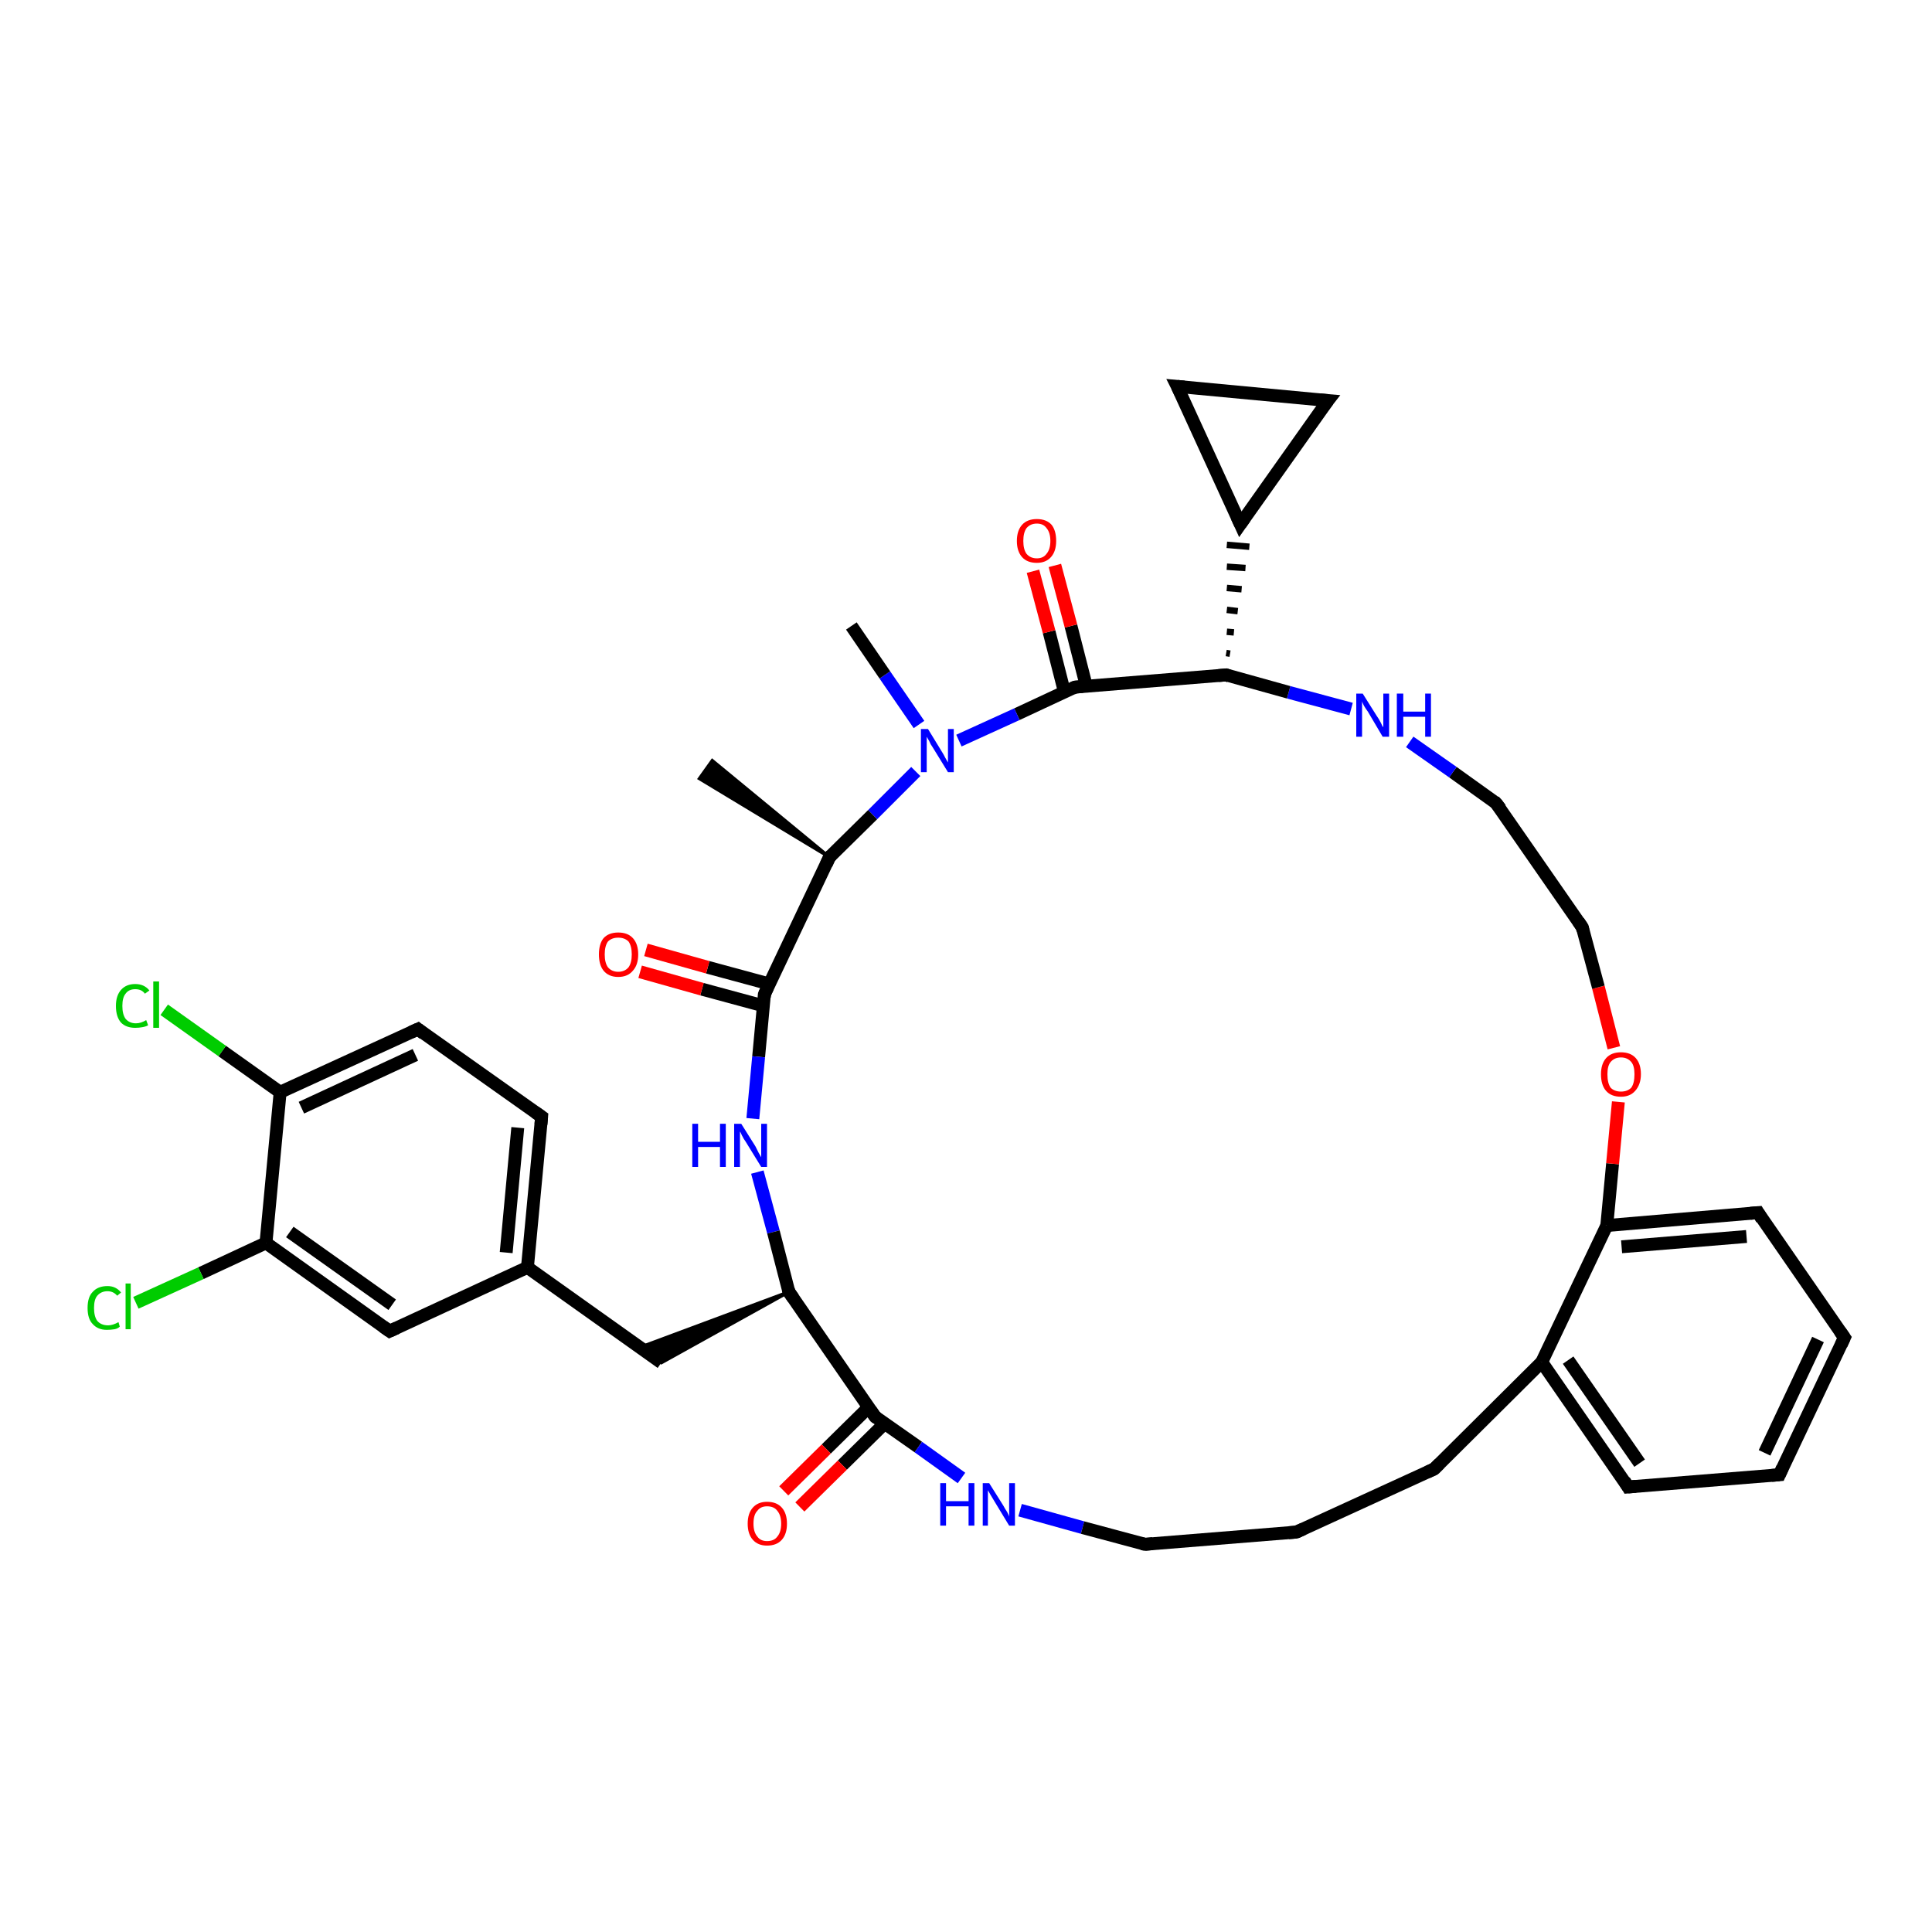 <?xml version='1.0' encoding='iso-8859-1'?>
<svg version='1.1' baseProfile='full'
              xmlns='http://www.w3.org/2000/svg'
                      xmlns:rdkit='http://www.rdkit.org/xml'
                      xmlns:xlink='http://www.w3.org/1999/xlink'
                  xml:space='preserve'
width='300px' height='300px' viewBox='0 0 300 300'>
<!-- END OF HEADER -->
<rect style='opacity:1.0;fill:#FFFFFF;stroke:none' width='300.0' height='300.0' x='0.0' y='0.0'> </rect>
<path class='bond-0 atom-1 atom-0' d='M 128.8,133.1 L 108.6,120.9 L 110.6,118.1 Z' style='fill:#000000;fill-rule:evenodd;fill-opacity:1;stroke:#000000;stroke-width:0.5px;stroke-linecap:butt;stroke-linejoin:miter;stroke-opacity:1;' />
<path class='bond-1 atom-1 atom-2' d='M 128.8,133.1 L 118.7,154.4' style='fill:none;fill-rule:evenodd;stroke:#000000;stroke-width:2.0px;stroke-linecap:butt;stroke-linejoin:miter;stroke-opacity:1' />
<path class='bond-2 atom-2 atom-3' d='M 119.5,152.8 L 109.9,150.2' style='fill:none;fill-rule:evenodd;stroke:#000000;stroke-width:2.0px;stroke-linecap:butt;stroke-linejoin:miter;stroke-opacity:1' />
<path class='bond-2 atom-2 atom-3' d='M 109.9,150.2 L 100.3,147.5' style='fill:none;fill-rule:evenodd;stroke:#FF0000;stroke-width:2.0px;stroke-linecap:butt;stroke-linejoin:miter;stroke-opacity:1' />
<path class='bond-2 atom-2 atom-3' d='M 118.6,156.2 L 109.0,153.6' style='fill:none;fill-rule:evenodd;stroke:#000000;stroke-width:2.0px;stroke-linecap:butt;stroke-linejoin:miter;stroke-opacity:1' />
<path class='bond-2 atom-2 atom-3' d='M 109.0,153.6 L 99.4,150.9' style='fill:none;fill-rule:evenodd;stroke:#FF0000;stroke-width:2.0px;stroke-linecap:butt;stroke-linejoin:miter;stroke-opacity:1' />
<path class='bond-3 atom-2 atom-4' d='M 118.7,154.4 L 117.8,164.1' style='fill:none;fill-rule:evenodd;stroke:#000000;stroke-width:2.0px;stroke-linecap:butt;stroke-linejoin:miter;stroke-opacity:1' />
<path class='bond-3 atom-2 atom-4' d='M 117.8,164.1 L 116.9,173.7' style='fill:none;fill-rule:evenodd;stroke:#0000FF;stroke-width:2.0px;stroke-linecap:butt;stroke-linejoin:miter;stroke-opacity:1' />
<path class='bond-4 atom-4 atom-5' d='M 117.6,182.0 L 120.1,191.3' style='fill:none;fill-rule:evenodd;stroke:#0000FF;stroke-width:2.0px;stroke-linecap:butt;stroke-linejoin:miter;stroke-opacity:1' />
<path class='bond-4 atom-4 atom-5' d='M 120.1,191.3 L 122.5,200.6' style='fill:none;fill-rule:evenodd;stroke:#000000;stroke-width:2.0px;stroke-linecap:butt;stroke-linejoin:miter;stroke-opacity:1' />
<path class='bond-5 atom-5 atom-6' d='M 122.5,200.6 L 102.7,211.6 L 99.4,209.2 Z' style='fill:#000000;fill-rule:evenodd;fill-opacity:1;stroke:#000000;stroke-width:0.5px;stroke-linecap:butt;stroke-linejoin:miter;stroke-opacity:1;' />
<path class='bond-6 atom-6 atom-7' d='M 102.7,211.6 L 81.9,196.8' style='fill:none;fill-rule:evenodd;stroke:#000000;stroke-width:2.0px;stroke-linecap:butt;stroke-linejoin:miter;stroke-opacity:1' />
<path class='bond-7 atom-7 atom-8' d='M 81.9,196.8 L 84.1,173.4' style='fill:none;fill-rule:evenodd;stroke:#000000;stroke-width:2.0px;stroke-linecap:butt;stroke-linejoin:miter;stroke-opacity:1' />
<path class='bond-7 atom-7 atom-8' d='M 78.6,194.5 L 80.4,175.1' style='fill:none;fill-rule:evenodd;stroke:#000000;stroke-width:2.0px;stroke-linecap:butt;stroke-linejoin:miter;stroke-opacity:1' />
<path class='bond-8 atom-8 atom-9' d='M 84.1,173.4 L 64.9,159.8' style='fill:none;fill-rule:evenodd;stroke:#000000;stroke-width:2.0px;stroke-linecap:butt;stroke-linejoin:miter;stroke-opacity:1' />
<path class='bond-9 atom-9 atom-10' d='M 64.9,159.8 L 43.5,169.6' style='fill:none;fill-rule:evenodd;stroke:#000000;stroke-width:2.0px;stroke-linecap:butt;stroke-linejoin:miter;stroke-opacity:1' />
<path class='bond-9 atom-9 atom-10' d='M 64.5,163.8 L 46.8,172.0' style='fill:none;fill-rule:evenodd;stroke:#000000;stroke-width:2.0px;stroke-linecap:butt;stroke-linejoin:miter;stroke-opacity:1' />
<path class='bond-10 atom-10 atom-11' d='M 43.5,169.6 L 34.5,163.2' style='fill:none;fill-rule:evenodd;stroke:#000000;stroke-width:2.0px;stroke-linecap:butt;stroke-linejoin:miter;stroke-opacity:1' />
<path class='bond-10 atom-10 atom-11' d='M 34.5,163.2 L 25.5,156.8' style='fill:none;fill-rule:evenodd;stroke:#00CC00;stroke-width:2.0px;stroke-linecap:butt;stroke-linejoin:miter;stroke-opacity:1' />
<path class='bond-11 atom-10 atom-12' d='M 43.5,169.6 L 41.3,193.0' style='fill:none;fill-rule:evenodd;stroke:#000000;stroke-width:2.0px;stroke-linecap:butt;stroke-linejoin:miter;stroke-opacity:1' />
<path class='bond-12 atom-12 atom-13' d='M 41.3,193.0 L 31.2,197.7' style='fill:none;fill-rule:evenodd;stroke:#000000;stroke-width:2.0px;stroke-linecap:butt;stroke-linejoin:miter;stroke-opacity:1' />
<path class='bond-12 atom-12 atom-13' d='M 31.2,197.7 L 21.1,202.3' style='fill:none;fill-rule:evenodd;stroke:#00CC00;stroke-width:2.0px;stroke-linecap:butt;stroke-linejoin:miter;stroke-opacity:1' />
<path class='bond-13 atom-12 atom-14' d='M 41.3,193.0 L 60.5,206.7' style='fill:none;fill-rule:evenodd;stroke:#000000;stroke-width:2.0px;stroke-linecap:butt;stroke-linejoin:miter;stroke-opacity:1' />
<path class='bond-13 atom-12 atom-14' d='M 45.0,191.3 L 60.9,202.6' style='fill:none;fill-rule:evenodd;stroke:#000000;stroke-width:2.0px;stroke-linecap:butt;stroke-linejoin:miter;stroke-opacity:1' />
<path class='bond-14 atom-5 atom-15' d='M 122.5,200.6 L 135.9,220.0' style='fill:none;fill-rule:evenodd;stroke:#000000;stroke-width:2.0px;stroke-linecap:butt;stroke-linejoin:miter;stroke-opacity:1' />
<path class='bond-15 atom-15 atom-16' d='M 134.9,218.5 L 128.3,225.0' style='fill:none;fill-rule:evenodd;stroke:#000000;stroke-width:2.0px;stroke-linecap:butt;stroke-linejoin:miter;stroke-opacity:1' />
<path class='bond-15 atom-15 atom-16' d='M 128.3,225.0 L 121.7,231.5' style='fill:none;fill-rule:evenodd;stroke:#FF0000;stroke-width:2.0px;stroke-linecap:butt;stroke-linejoin:miter;stroke-opacity:1' />
<path class='bond-15 atom-15 atom-16' d='M 137.4,221.0 L 130.8,227.5' style='fill:none;fill-rule:evenodd;stroke:#000000;stroke-width:2.0px;stroke-linecap:butt;stroke-linejoin:miter;stroke-opacity:1' />
<path class='bond-15 atom-15 atom-16' d='M 130.8,227.5 L 124.2,234.0' style='fill:none;fill-rule:evenodd;stroke:#FF0000;stroke-width:2.0px;stroke-linecap:butt;stroke-linejoin:miter;stroke-opacity:1' />
<path class='bond-16 atom-15 atom-17' d='M 135.9,220.0 L 142.6,224.7' style='fill:none;fill-rule:evenodd;stroke:#000000;stroke-width:2.0px;stroke-linecap:butt;stroke-linejoin:miter;stroke-opacity:1' />
<path class='bond-16 atom-15 atom-17' d='M 142.6,224.7 L 149.3,229.5' style='fill:none;fill-rule:evenodd;stroke:#0000FF;stroke-width:2.0px;stroke-linecap:butt;stroke-linejoin:miter;stroke-opacity:1' />
<path class='bond-17 atom-17 atom-18' d='M 158.4,234.5 L 168.1,237.2' style='fill:none;fill-rule:evenodd;stroke:#0000FF;stroke-width:2.0px;stroke-linecap:butt;stroke-linejoin:miter;stroke-opacity:1' />
<path class='bond-17 atom-17 atom-18' d='M 168.1,237.2 L 177.8,239.8' style='fill:none;fill-rule:evenodd;stroke:#000000;stroke-width:2.0px;stroke-linecap:butt;stroke-linejoin:miter;stroke-opacity:1' />
<path class='bond-18 atom-18 atom-19' d='M 177.8,239.8 L 201.3,237.9' style='fill:none;fill-rule:evenodd;stroke:#000000;stroke-width:2.0px;stroke-linecap:butt;stroke-linejoin:miter;stroke-opacity:1' />
<path class='bond-19 atom-19 atom-20' d='M 201.3,237.9 L 222.7,228.1' style='fill:none;fill-rule:evenodd;stroke:#000000;stroke-width:2.0px;stroke-linecap:butt;stroke-linejoin:miter;stroke-opacity:1' />
<path class='bond-20 atom-20 atom-21' d='M 222.7,228.1 L 239.4,211.5' style='fill:none;fill-rule:evenodd;stroke:#000000;stroke-width:2.0px;stroke-linecap:butt;stroke-linejoin:miter;stroke-opacity:1' />
<path class='bond-21 atom-21 atom-22' d='M 239.4,211.5 L 252.8,230.9' style='fill:none;fill-rule:evenodd;stroke:#000000;stroke-width:2.0px;stroke-linecap:butt;stroke-linejoin:miter;stroke-opacity:1' />
<path class='bond-21 atom-21 atom-22' d='M 243.5,211.2 L 254.6,227.2' style='fill:none;fill-rule:evenodd;stroke:#000000;stroke-width:2.0px;stroke-linecap:butt;stroke-linejoin:miter;stroke-opacity:1' />
<path class='bond-22 atom-22 atom-23' d='M 252.8,230.9 L 276.3,229.0' style='fill:none;fill-rule:evenodd;stroke:#000000;stroke-width:2.0px;stroke-linecap:butt;stroke-linejoin:miter;stroke-opacity:1' />
<path class='bond-23 atom-23 atom-24' d='M 276.3,229.0 L 286.4,207.7' style='fill:none;fill-rule:evenodd;stroke:#000000;stroke-width:2.0px;stroke-linecap:butt;stroke-linejoin:miter;stroke-opacity:1' />
<path class='bond-23 atom-23 atom-24' d='M 274.0,225.6 L 282.3,208.0' style='fill:none;fill-rule:evenodd;stroke:#000000;stroke-width:2.0px;stroke-linecap:butt;stroke-linejoin:miter;stroke-opacity:1' />
<path class='bond-24 atom-24 atom-25' d='M 286.4,207.7 L 273.0,188.3' style='fill:none;fill-rule:evenodd;stroke:#000000;stroke-width:2.0px;stroke-linecap:butt;stroke-linejoin:miter;stroke-opacity:1' />
<path class='bond-25 atom-25 atom-26' d='M 273.0,188.3 L 249.5,190.3' style='fill:none;fill-rule:evenodd;stroke:#000000;stroke-width:2.0px;stroke-linecap:butt;stroke-linejoin:miter;stroke-opacity:1' />
<path class='bond-25 atom-25 atom-26' d='M 271.2,192.0 L 251.8,193.6' style='fill:none;fill-rule:evenodd;stroke:#000000;stroke-width:2.0px;stroke-linecap:butt;stroke-linejoin:miter;stroke-opacity:1' />
<path class='bond-26 atom-26 atom-27' d='M 249.5,190.3 L 250.4,180.7' style='fill:none;fill-rule:evenodd;stroke:#000000;stroke-width:2.0px;stroke-linecap:butt;stroke-linejoin:miter;stroke-opacity:1' />
<path class='bond-26 atom-26 atom-27' d='M 250.4,180.7 L 251.3,171.1' style='fill:none;fill-rule:evenodd;stroke:#FF0000;stroke-width:2.0px;stroke-linecap:butt;stroke-linejoin:miter;stroke-opacity:1' />
<path class='bond-27 atom-27 atom-28' d='M 250.6,162.7 L 248.2,153.3' style='fill:none;fill-rule:evenodd;stroke:#FF0000;stroke-width:2.0px;stroke-linecap:butt;stroke-linejoin:miter;stroke-opacity:1' />
<path class='bond-27 atom-27 atom-28' d='M 248.2,153.3 L 245.7,144.0' style='fill:none;fill-rule:evenodd;stroke:#000000;stroke-width:2.0px;stroke-linecap:butt;stroke-linejoin:miter;stroke-opacity:1' />
<path class='bond-28 atom-28 atom-29' d='M 245.7,144.0 L 232.3,124.7' style='fill:none;fill-rule:evenodd;stroke:#000000;stroke-width:2.0px;stroke-linecap:butt;stroke-linejoin:miter;stroke-opacity:1' />
<path class='bond-29 atom-29 atom-30' d='M 232.3,124.7 L 225.6,119.9' style='fill:none;fill-rule:evenodd;stroke:#000000;stroke-width:2.0px;stroke-linecap:butt;stroke-linejoin:miter;stroke-opacity:1' />
<path class='bond-29 atom-29 atom-30' d='M 225.6,119.9 L 218.9,115.2' style='fill:none;fill-rule:evenodd;stroke:#0000FF;stroke-width:2.0px;stroke-linecap:butt;stroke-linejoin:miter;stroke-opacity:1' />
<path class='bond-30 atom-30 atom-31' d='M 209.8,110.1 L 200.1,107.5' style='fill:none;fill-rule:evenodd;stroke:#0000FF;stroke-width:2.0px;stroke-linecap:butt;stroke-linejoin:miter;stroke-opacity:1' />
<path class='bond-30 atom-30 atom-31' d='M 200.1,107.5 L 190.4,104.8' style='fill:none;fill-rule:evenodd;stroke:#000000;stroke-width:2.0px;stroke-linecap:butt;stroke-linejoin:miter;stroke-opacity:1' />
<path class='bond-31 atom-31 atom-32' d='M 191.0,101.5 L 190.4,101.4' style='fill:none;fill-rule:evenodd;stroke:#000000;stroke-width:1.0px;stroke-linecap:butt;stroke-linejoin:miter;stroke-opacity:1' />
<path class='bond-31 atom-31 atom-32' d='M 191.6,98.2 L 190.5,98.1' style='fill:none;fill-rule:evenodd;stroke:#000000;stroke-width:1.0px;stroke-linecap:butt;stroke-linejoin:miter;stroke-opacity:1' />
<path class='bond-31 atom-31 atom-32' d='M 192.2,94.9 L 190.5,94.7' style='fill:none;fill-rule:evenodd;stroke:#000000;stroke-width:1.0px;stroke-linecap:butt;stroke-linejoin:miter;stroke-opacity:1' />
<path class='bond-31 atom-31 atom-32' d='M 192.8,91.5 L 190.5,91.3' style='fill:none;fill-rule:evenodd;stroke:#000000;stroke-width:1.0px;stroke-linecap:butt;stroke-linejoin:miter;stroke-opacity:1' />
<path class='bond-31 atom-31 atom-32' d='M 193.4,88.2 L 190.5,88.0' style='fill:none;fill-rule:evenodd;stroke:#000000;stroke-width:1.0px;stroke-linecap:butt;stroke-linejoin:miter;stroke-opacity:1' />
<path class='bond-31 atom-31 atom-32' d='M 194.0,84.9 L 190.5,84.6' style='fill:none;fill-rule:evenodd;stroke:#000000;stroke-width:1.0px;stroke-linecap:butt;stroke-linejoin:miter;stroke-opacity:1' />
<path class='bond-32 atom-32 atom-33' d='M 192.6,81.4 L 182.8,60.0' style='fill:none;fill-rule:evenodd;stroke:#000000;stroke-width:2.0px;stroke-linecap:butt;stroke-linejoin:miter;stroke-opacity:1' />
<path class='bond-33 atom-33 atom-34' d='M 182.8,60.0 L 206.2,62.2' style='fill:none;fill-rule:evenodd;stroke:#000000;stroke-width:2.0px;stroke-linecap:butt;stroke-linejoin:miter;stroke-opacity:1' />
<path class='bond-34 atom-31 atom-35' d='M 190.4,104.8 L 166.9,106.7' style='fill:none;fill-rule:evenodd;stroke:#000000;stroke-width:2.0px;stroke-linecap:butt;stroke-linejoin:miter;stroke-opacity:1' />
<path class='bond-35 atom-35 atom-36' d='M 168.7,106.6 L 166.3,97.2' style='fill:none;fill-rule:evenodd;stroke:#000000;stroke-width:2.0px;stroke-linecap:butt;stroke-linejoin:miter;stroke-opacity:1' />
<path class='bond-35 atom-35 atom-36' d='M 166.3,97.2 L 163.8,87.8' style='fill:none;fill-rule:evenodd;stroke:#FF0000;stroke-width:2.0px;stroke-linecap:butt;stroke-linejoin:miter;stroke-opacity:1' />
<path class='bond-35 atom-35 atom-36' d='M 165.3,107.5 L 162.9,98.1' style='fill:none;fill-rule:evenodd;stroke:#000000;stroke-width:2.0px;stroke-linecap:butt;stroke-linejoin:miter;stroke-opacity:1' />
<path class='bond-35 atom-35 atom-36' d='M 162.9,98.1 L 160.4,88.7' style='fill:none;fill-rule:evenodd;stroke:#FF0000;stroke-width:2.0px;stroke-linecap:butt;stroke-linejoin:miter;stroke-opacity:1' />
<path class='bond-36 atom-35 atom-37' d='M 166.9,106.7 L 157.9,110.9' style='fill:none;fill-rule:evenodd;stroke:#000000;stroke-width:2.0px;stroke-linecap:butt;stroke-linejoin:miter;stroke-opacity:1' />
<path class='bond-36 atom-35 atom-37' d='M 157.9,110.9 L 148.9,115.0' style='fill:none;fill-rule:evenodd;stroke:#0000FF;stroke-width:2.0px;stroke-linecap:butt;stroke-linejoin:miter;stroke-opacity:1' />
<path class='bond-37 atom-37 atom-38' d='M 142.7,112.5 L 137.4,104.8' style='fill:none;fill-rule:evenodd;stroke:#0000FF;stroke-width:2.0px;stroke-linecap:butt;stroke-linejoin:miter;stroke-opacity:1' />
<path class='bond-37 atom-37 atom-38' d='M 137.4,104.8 L 132.2,97.2' style='fill:none;fill-rule:evenodd;stroke:#000000;stroke-width:2.0px;stroke-linecap:butt;stroke-linejoin:miter;stroke-opacity:1' />
<path class='bond-38 atom-37 atom-1' d='M 142.2,119.8 L 135.5,126.5' style='fill:none;fill-rule:evenodd;stroke:#0000FF;stroke-width:2.0px;stroke-linecap:butt;stroke-linejoin:miter;stroke-opacity:1' />
<path class='bond-38 atom-37 atom-1' d='M 135.5,126.5 L 128.8,133.1' style='fill:none;fill-rule:evenodd;stroke:#000000;stroke-width:2.0px;stroke-linecap:butt;stroke-linejoin:miter;stroke-opacity:1' />
<path class='bond-39 atom-14 atom-7' d='M 60.5,206.7 L 81.9,196.8' style='fill:none;fill-rule:evenodd;stroke:#000000;stroke-width:2.0px;stroke-linecap:butt;stroke-linejoin:miter;stroke-opacity:1' />
<path class='bond-40 atom-26 atom-21' d='M 249.5,190.3 L 239.4,211.5' style='fill:none;fill-rule:evenodd;stroke:#000000;stroke-width:2.0px;stroke-linecap:butt;stroke-linejoin:miter;stroke-opacity:1' />
<path class='bond-41 atom-34 atom-32' d='M 206.2,62.2 L 192.6,81.4' style='fill:none;fill-rule:evenodd;stroke:#000000;stroke-width:2.0px;stroke-linecap:butt;stroke-linejoin:miter;stroke-opacity:1' />
<path d='M 128.3,134.2 L 128.8,133.1 L 129.1,132.8' style='fill:none;stroke:#000000;stroke-width:2.0px;stroke-linecap:butt;stroke-linejoin:miter;stroke-opacity:1;' />
<path d='M 119.2,153.3 L 118.7,154.4 L 118.7,154.9' style='fill:none;stroke:#000000;stroke-width:2.0px;stroke-linecap:butt;stroke-linejoin:miter;stroke-opacity:1;' />
<path d='M 122.4,200.2 L 122.5,200.6 L 123.2,201.6' style='fill:none;stroke:#000000;stroke-width:2.0px;stroke-linecap:butt;stroke-linejoin:miter;stroke-opacity:1;' />
<path d='M 84.0,174.6 L 84.1,173.4 L 83.1,172.7' style='fill:none;stroke:#000000;stroke-width:2.0px;stroke-linecap:butt;stroke-linejoin:miter;stroke-opacity:1;' />
<path d='M 65.8,160.5 L 64.9,159.8 L 63.8,160.3' style='fill:none;stroke:#000000;stroke-width:2.0px;stroke-linecap:butt;stroke-linejoin:miter;stroke-opacity:1;' />
<path d='M 59.5,206.0 L 60.5,206.7 L 61.6,206.2' style='fill:none;stroke:#000000;stroke-width:2.0px;stroke-linecap:butt;stroke-linejoin:miter;stroke-opacity:1;' />
<path d='M 135.2,219.0 L 135.9,220.0 L 136.2,220.2' style='fill:none;stroke:#000000;stroke-width:2.0px;stroke-linecap:butt;stroke-linejoin:miter;stroke-opacity:1;' />
<path d='M 177.3,239.7 L 177.8,239.8 L 179.0,239.7' style='fill:none;stroke:#000000;stroke-width:2.0px;stroke-linecap:butt;stroke-linejoin:miter;stroke-opacity:1;' />
<path d='M 200.1,238.0 L 201.3,237.9 L 202.4,237.4' style='fill:none;stroke:#000000;stroke-width:2.0px;stroke-linecap:butt;stroke-linejoin:miter;stroke-opacity:1;' />
<path d='M 221.6,228.6 L 222.7,228.1 L 223.5,227.3' style='fill:none;stroke:#000000;stroke-width:2.0px;stroke-linecap:butt;stroke-linejoin:miter;stroke-opacity:1;' />
<path d='M 252.2,229.9 L 252.8,230.9 L 254.0,230.8' style='fill:none;stroke:#000000;stroke-width:2.0px;stroke-linecap:butt;stroke-linejoin:miter;stroke-opacity:1;' />
<path d='M 275.1,229.1 L 276.3,229.0 L 276.8,227.9' style='fill:none;stroke:#000000;stroke-width:2.0px;stroke-linecap:butt;stroke-linejoin:miter;stroke-opacity:1;' />
<path d='M 285.9,208.8 L 286.4,207.7 L 285.7,206.7' style='fill:none;stroke:#000000;stroke-width:2.0px;stroke-linecap:butt;stroke-linejoin:miter;stroke-opacity:1;' />
<path d='M 273.6,189.3 L 273.0,188.3 L 271.8,188.4' style='fill:none;stroke:#000000;stroke-width:2.0px;stroke-linecap:butt;stroke-linejoin:miter;stroke-opacity:1;' />
<path d='M 245.8,144.5 L 245.7,144.0 L 245.1,143.1' style='fill:none;stroke:#000000;stroke-width:2.0px;stroke-linecap:butt;stroke-linejoin:miter;stroke-opacity:1;' />
<path d='M 233.0,125.6 L 232.3,124.7 L 232.0,124.4' style='fill:none;stroke:#000000;stroke-width:2.0px;stroke-linecap:butt;stroke-linejoin:miter;stroke-opacity:1;' />
<path d='M 190.9,105.0 L 190.4,104.8 L 189.2,104.9' style='fill:none;stroke:#000000;stroke-width:2.0px;stroke-linecap:butt;stroke-linejoin:miter;stroke-opacity:1;' />
<path d='M 192.1,80.3 L 192.6,81.4 L 193.3,80.4' style='fill:none;stroke:#000000;stroke-width:2.0px;stroke-linecap:butt;stroke-linejoin:miter;stroke-opacity:1;' />
<path d='M 183.3,61.0 L 182.8,60.0 L 183.9,60.1' style='fill:none;stroke:#000000;stroke-width:2.0px;stroke-linecap:butt;stroke-linejoin:miter;stroke-opacity:1;' />
<path d='M 205.0,62.1 L 206.2,62.2 L 205.5,63.1' style='fill:none;stroke:#000000;stroke-width:2.0px;stroke-linecap:butt;stroke-linejoin:miter;stroke-opacity:1;' />
<path d='M 168.1,106.6 L 166.9,106.7 L 166.5,106.9' style='fill:none;stroke:#000000;stroke-width:2.0px;stroke-linecap:butt;stroke-linejoin:miter;stroke-opacity:1;' />
<path class='atom-3' d='M 93.0 148.2
Q 93.0 146.6, 93.7 145.7
Q 94.5 144.8, 96.0 144.8
Q 97.5 144.8, 98.3 145.7
Q 99.1 146.6, 99.1 148.2
Q 99.1 149.8, 98.3 150.7
Q 97.5 151.7, 96.0 151.7
Q 94.5 151.7, 93.7 150.7
Q 93.0 149.8, 93.0 148.2
M 96.0 150.9
Q 97.0 150.9, 97.6 150.2
Q 98.1 149.5, 98.1 148.2
Q 98.1 146.9, 97.6 146.2
Q 97.0 145.6, 96.0 145.6
Q 95.0 145.6, 94.4 146.2
Q 93.9 146.9, 93.9 148.2
Q 93.9 149.5, 94.4 150.2
Q 95.0 150.9, 96.0 150.9
' fill='#FF0000'/>
<path class='atom-4' d='M 107.5 174.5
L 108.4 174.5
L 108.4 177.3
L 111.8 177.3
L 111.8 174.5
L 112.7 174.5
L 112.7 181.2
L 111.8 181.2
L 111.8 178.1
L 108.4 178.1
L 108.4 181.2
L 107.5 181.2
L 107.5 174.5
' fill='#0000FF'/>
<path class='atom-4' d='M 115.1 174.5
L 117.3 178.0
Q 117.5 178.4, 117.8 179.0
Q 118.2 179.7, 118.2 179.7
L 118.2 174.5
L 119.1 174.5
L 119.1 181.2
L 118.2 181.2
L 115.8 177.3
Q 115.5 176.9, 115.2 176.3
Q 115.0 175.8, 114.9 175.7
L 114.9 181.2
L 114.0 181.2
L 114.0 174.5
L 115.1 174.5
' fill='#0000FF'/>
<path class='atom-11' d='M 18.0 156.2
Q 18.0 154.6, 18.8 153.7
Q 19.6 152.8, 21.0 152.8
Q 22.4 152.8, 23.2 153.8
L 22.5 154.3
Q 22.0 153.6, 21.0 153.6
Q 20.0 153.6, 19.5 154.3
Q 19.0 154.9, 19.0 156.2
Q 19.0 157.5, 19.5 158.2
Q 20.1 158.9, 21.1 158.9
Q 21.9 158.9, 22.7 158.4
L 23.0 159.2
Q 22.7 159.4, 22.1 159.5
Q 21.6 159.6, 21.0 159.6
Q 19.6 159.6, 18.8 158.8
Q 18.0 157.9, 18.0 156.2
' fill='#00CC00'/>
<path class='atom-11' d='M 23.8 152.4
L 24.7 152.4
L 24.7 159.6
L 23.8 159.6
L 23.8 152.4
' fill='#00CC00'/>
<path class='atom-13' d='M 13.6 203.1
Q 13.6 201.4, 14.4 200.6
Q 15.2 199.7, 16.7 199.7
Q 18.0 199.7, 18.8 200.7
L 18.2 201.2
Q 17.6 200.5, 16.7 200.5
Q 15.7 200.5, 15.1 201.2
Q 14.6 201.8, 14.6 203.1
Q 14.6 204.4, 15.1 205.1
Q 15.7 205.8, 16.8 205.8
Q 17.5 205.8, 18.4 205.3
L 18.6 206.0
Q 18.3 206.3, 17.8 206.4
Q 17.2 206.5, 16.6 206.5
Q 15.2 206.5, 14.4 205.6
Q 13.6 204.8, 13.6 203.1
' fill='#00CC00'/>
<path class='atom-13' d='M 19.5 199.3
L 20.3 199.3
L 20.3 206.4
L 19.5 206.4
L 19.5 199.3
' fill='#00CC00'/>
<path class='atom-16' d='M 116.1 236.6
Q 116.1 235.0, 116.9 234.1
Q 117.7 233.2, 119.1 233.2
Q 120.6 233.2, 121.4 234.1
Q 122.2 235.0, 122.2 236.6
Q 122.2 238.2, 121.4 239.1
Q 120.6 240.0, 119.1 240.0
Q 117.7 240.0, 116.9 239.1
Q 116.1 238.2, 116.1 236.6
M 119.1 239.3
Q 120.2 239.3, 120.7 238.6
Q 121.3 237.9, 121.3 236.6
Q 121.3 235.3, 120.7 234.6
Q 120.2 233.9, 119.1 233.9
Q 118.1 233.9, 117.6 234.6
Q 117.0 235.2, 117.0 236.6
Q 117.0 237.9, 117.6 238.6
Q 118.1 239.3, 119.1 239.3
' fill='#FF0000'/>
<path class='atom-17' d='M 146.0 230.3
L 146.9 230.3
L 146.9 233.1
L 150.4 233.1
L 150.4 230.3
L 151.3 230.3
L 151.3 236.9
L 150.4 236.9
L 150.4 233.9
L 146.9 233.9
L 146.9 236.9
L 146.0 236.9
L 146.0 230.3
' fill='#0000FF'/>
<path class='atom-17' d='M 153.6 230.3
L 155.8 233.8
Q 156.0 234.2, 156.4 234.8
Q 156.7 235.4, 156.7 235.5
L 156.7 230.3
L 157.6 230.3
L 157.6 236.9
L 156.7 236.9
L 154.4 233.1
Q 154.1 232.6, 153.8 232.1
Q 153.5 231.6, 153.4 231.4
L 153.4 236.9
L 152.6 236.9
L 152.6 230.3
L 153.6 230.3
' fill='#0000FF'/>
<path class='atom-27' d='M 248.6 166.8
Q 248.6 165.2, 249.4 164.3
Q 250.2 163.4, 251.7 163.4
Q 253.2 163.4, 254.0 164.3
Q 254.8 165.2, 254.8 166.8
Q 254.8 168.4, 253.9 169.4
Q 253.1 170.3, 251.7 170.3
Q 250.2 170.3, 249.4 169.4
Q 248.6 168.5, 248.6 166.8
M 251.7 169.5
Q 252.7 169.5, 253.3 168.9
Q 253.8 168.2, 253.8 166.8
Q 253.8 165.5, 253.3 164.9
Q 252.7 164.2, 251.7 164.2
Q 250.7 164.2, 250.1 164.9
Q 249.6 165.5, 249.6 166.8
Q 249.6 168.2, 250.1 168.9
Q 250.7 169.5, 251.7 169.5
' fill='#FF0000'/>
<path class='atom-30' d='M 211.6 107.7
L 213.8 111.2
Q 214.1 111.6, 214.4 112.2
Q 214.7 112.9, 214.8 112.9
L 214.8 107.7
L 215.7 107.7
L 215.7 114.4
L 214.7 114.4
L 212.4 110.5
Q 212.1 110.1, 211.8 109.6
Q 211.5 109.0, 211.5 108.9
L 211.5 114.4
L 210.6 114.4
L 210.6 107.7
L 211.6 107.7
' fill='#0000FF'/>
<path class='atom-30' d='M 216.9 107.7
L 217.9 107.7
L 217.9 110.5
L 221.3 110.5
L 221.3 107.7
L 222.2 107.7
L 222.2 114.4
L 221.3 114.4
L 221.3 111.3
L 217.9 111.3
L 217.9 114.4
L 216.9 114.4
L 216.9 107.7
' fill='#0000FF'/>
<path class='atom-36' d='M 157.9 84.0
Q 157.9 82.4, 158.7 81.5
Q 159.5 80.6, 161.0 80.6
Q 162.5 80.6, 163.3 81.5
Q 164.0 82.4, 164.0 84.0
Q 164.0 85.6, 163.2 86.5
Q 162.4 87.4, 161.0 87.4
Q 159.5 87.4, 158.7 86.5
Q 157.9 85.6, 157.9 84.0
M 161.0 86.7
Q 162.0 86.7, 162.5 86.0
Q 163.1 85.3, 163.1 84.0
Q 163.1 82.7, 162.5 82.0
Q 162.0 81.3, 161.0 81.3
Q 160.0 81.3, 159.4 82.0
Q 158.9 82.7, 158.9 84.0
Q 158.9 85.3, 159.4 86.0
Q 160.0 86.7, 161.0 86.7
' fill='#FF0000'/>
<path class='atom-37' d='M 144.1 113.2
L 146.3 116.8
Q 146.5 117.1, 146.8 117.7
Q 147.2 118.4, 147.2 118.4
L 147.2 113.2
L 148.1 113.2
L 148.1 119.9
L 147.2 119.9
L 144.8 116.0
Q 144.5 115.6, 144.3 115.1
Q 144.0 114.6, 143.9 114.4
L 143.9 119.9
L 143.0 119.9
L 143.0 113.2
L 144.1 113.2
' fill='#0000FF'/>
</svg>
